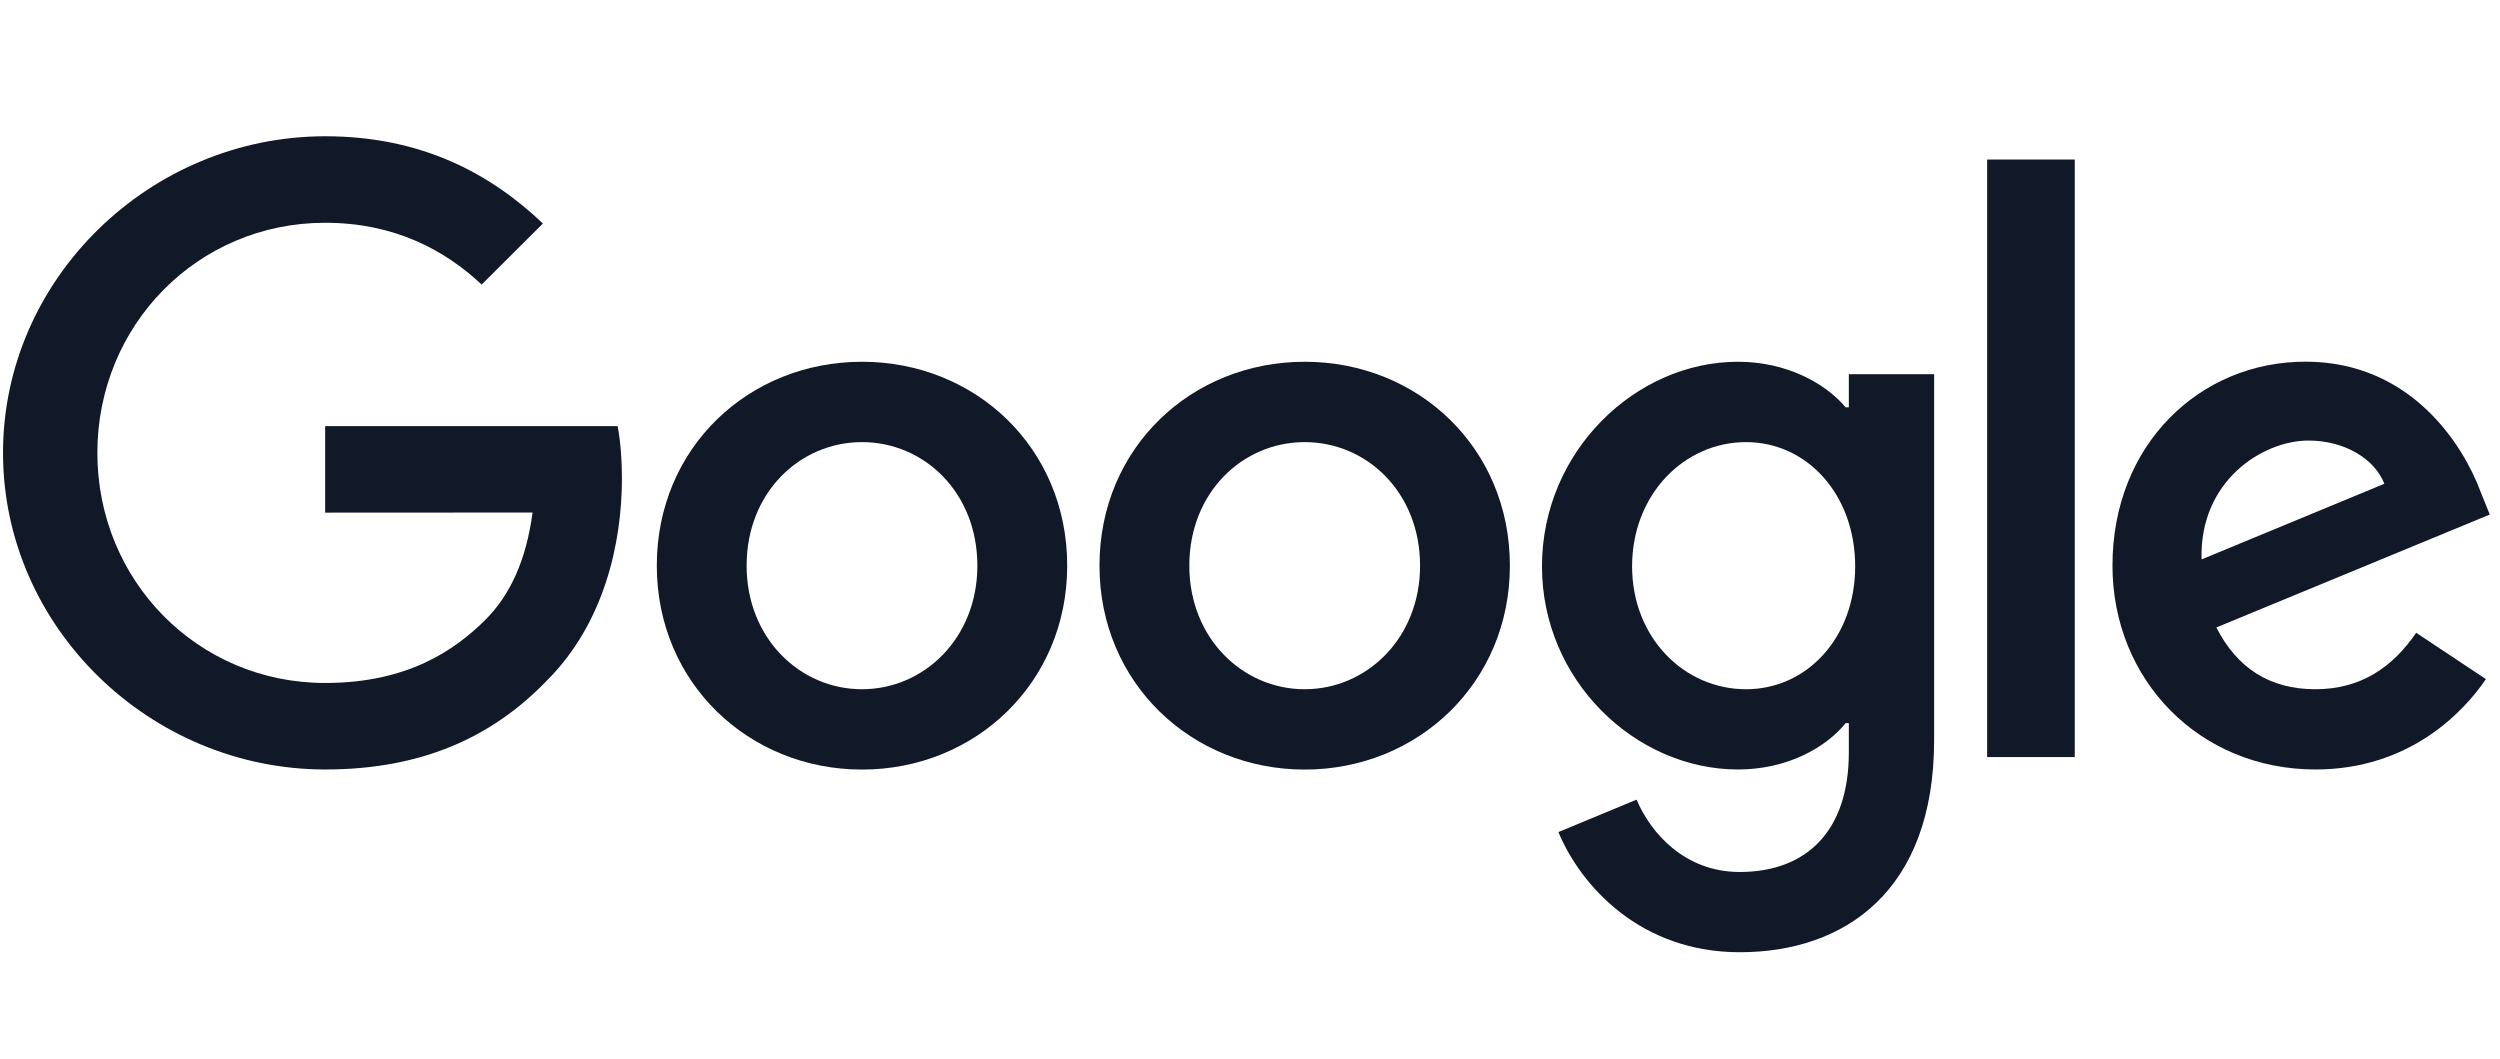 <svg width="111" height="47" viewBox="0 0 111 47" fill="none" xmlns="http://www.w3.org/2000/svg">
<path d="M47.384 25.116C47.384 30.328 43.293 34.169 38.273 34.169C33.253 34.169 29.162 30.328 29.162 25.116C29.162 19.867 33.253 16.062 38.273 16.062C43.293 16.062 47.384 19.867 47.384 25.116ZM43.395 25.116C43.395 21.858 41.025 19.63 38.273 19.63C35.521 19.63 33.15 21.858 33.15 25.116C33.15 28.34 35.521 30.602 38.273 30.602C41.025 30.602 43.395 28.336 43.395 25.116Z" fill="#111827"/>
<path d="M67.039 25.116C67.039 30.328 62.948 34.169 57.928 34.169C52.908 34.169 48.817 30.328 48.817 25.116C48.817 19.871 52.908 16.062 57.928 16.062C62.948 16.062 67.039 19.867 67.039 25.116ZM63.051 25.116C63.051 21.858 60.68 19.63 57.928 19.63C55.176 19.63 52.806 21.858 52.806 25.116C52.806 28.34 55.176 30.602 57.928 30.602C60.68 30.602 63.051 28.336 63.051 25.116Z" fill="#111827"/>
<path d="M85.875 16.609V32.863C85.875 39.549 81.92 42.279 77.243 42.279C72.841 42.279 70.192 39.344 69.193 36.944L72.665 35.504C73.284 36.977 74.799 38.716 77.239 38.716C80.233 38.716 82.088 36.875 82.088 33.41V32.108H81.948C81.056 33.206 79.336 34.165 77.166 34.165C72.624 34.165 68.464 30.222 68.464 25.148C68.464 20.038 72.624 16.062 77.166 16.062C79.332 16.062 81.052 17.022 81.948 18.087H82.088V16.613H85.875V16.609ZM82.37 25.148C82.37 21.961 80.237 19.63 77.522 19.63C74.77 19.63 72.465 21.961 72.465 25.148C72.465 28.303 74.77 30.602 77.522 30.602C80.237 30.602 82.37 28.303 82.37 25.148Z" fill="#111827"/>
<path d="M92.119 7.083V33.614H88.229V7.083H92.119Z" fill="#111827"/>
<path d="M107.278 28.095L110.374 30.153C109.375 31.626 106.967 34.165 102.807 34.165C97.647 34.165 93.794 30.189 93.794 25.112C93.794 19.728 97.68 16.058 102.361 16.058C107.074 16.058 109.379 19.797 110.132 21.818L110.546 22.846L98.405 27.859C99.335 29.675 100.78 30.602 102.807 30.602C104.838 30.602 106.247 29.606 107.278 28.095ZM97.75 24.838L105.866 21.479C105.419 20.348 104.076 19.561 102.496 19.561C100.469 19.561 97.647 21.344 97.75 24.838Z" fill="#111827"/>
<path d="M14.437 22.761V18.92H27.422C27.549 19.589 27.614 20.381 27.614 21.238C27.614 24.12 26.824 27.683 24.277 30.222C21.8 32.793 18.634 34.165 14.441 34.165C6.67 34.165 0.134 27.855 0.134 20.107C0.134 12.36 6.67 6.05 14.441 6.05C18.741 6.05 21.804 7.732 24.105 9.924L21.386 12.634C19.736 11.091 17.5 9.891 14.437 9.891C8.762 9.891 4.323 14.45 4.323 20.107C4.323 25.765 8.762 30.324 14.437 30.324C18.119 30.324 20.215 28.85 21.558 27.512C22.647 26.426 23.364 24.875 23.646 22.756L14.437 22.761Z" fill="#111827"/>
</svg>
